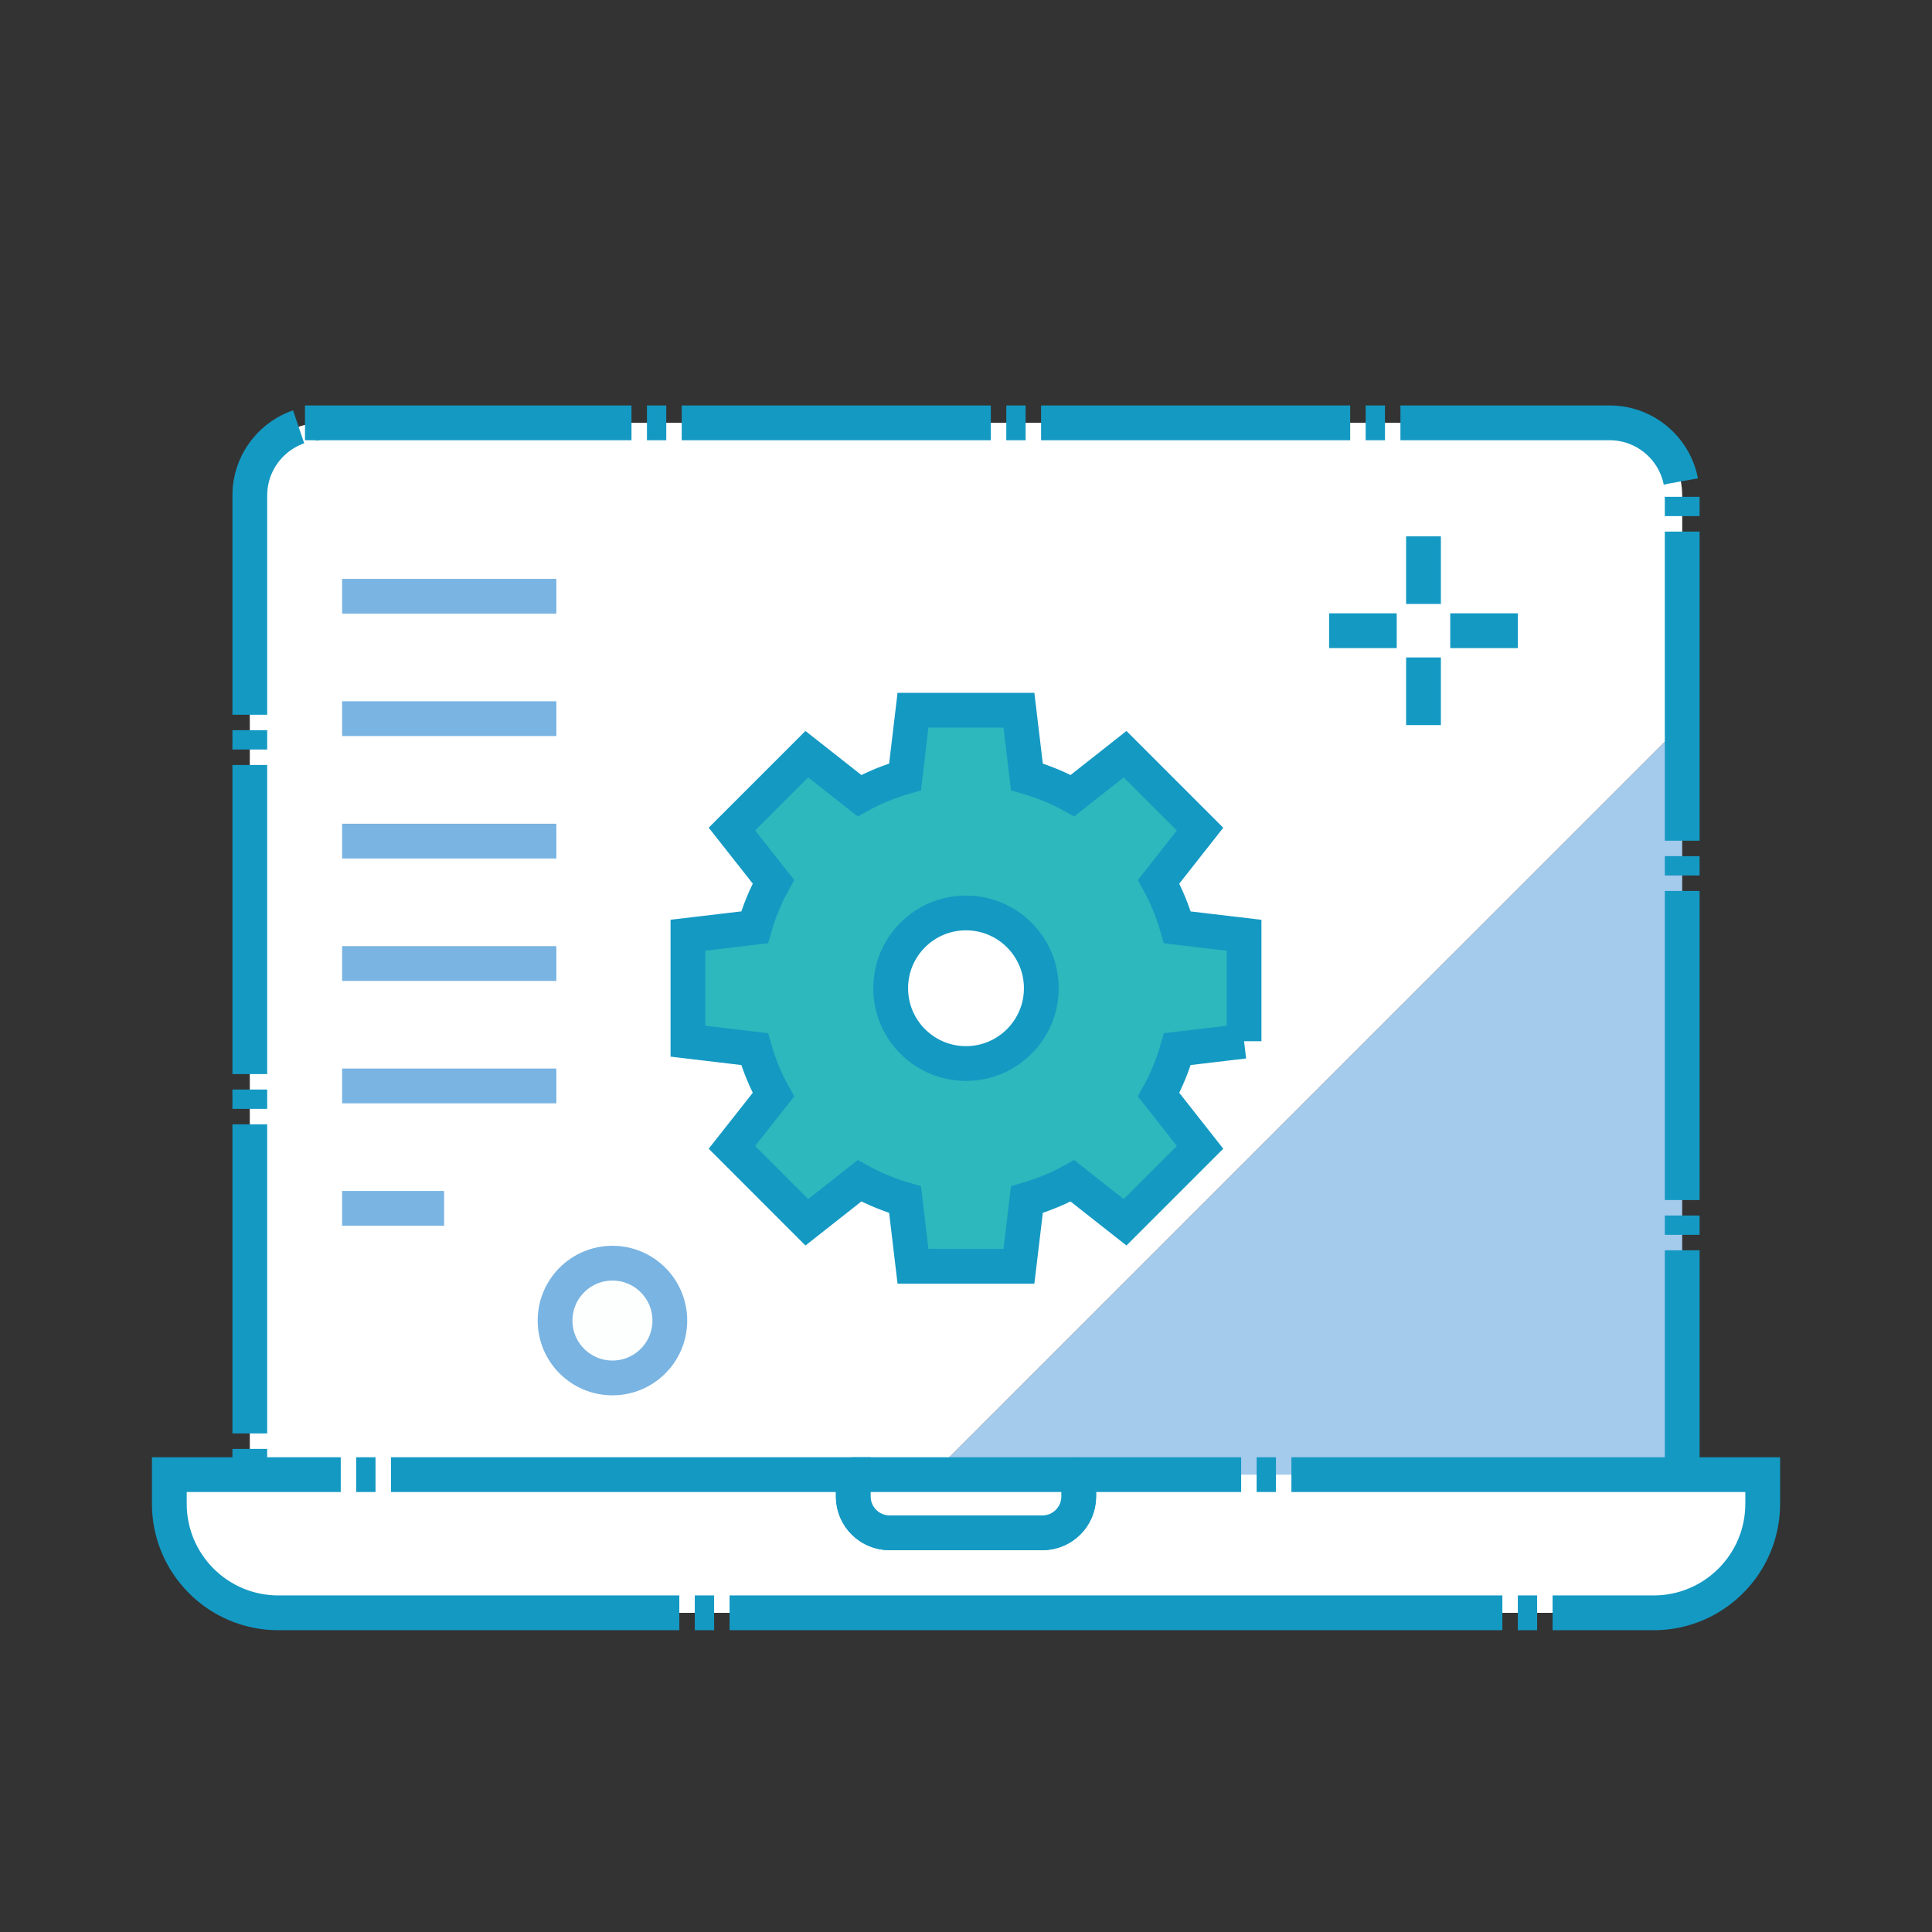 <?xml version="1.0" encoding="UTF-8"?>
<svg xmlns="http://www.w3.org/2000/svg" version="1.1" viewBox="0 0 500 500">
  <rect x="0" y="0" width="500" height="500" fill="#333333" stroke="none"/>
  <defs>
    <style>
      .cls-1, .cls-2 {
        fill: #fff;
      }

      .cls-3 {
        fill: #a4caec;
      }

      .cls-4 {
        stroke-dasharray: 80 4 5 4;
      }

      .cls-4, .cls-5, .cls-6, .cls-7, .cls-8, .cls-9, .cls-2 {
        stroke-width: 9px;
      }

      .cls-4, .cls-5, .cls-6, .cls-7, .cls-2 {
        stroke: #1499c3;
      }

      .cls-4, .cls-6, .cls-7, .cls-8 {
        fill: none;
      }

      .cls-5 {
        fill: #2cb8bc;
        stroke-miterlimit: 10;
      }

      .cls-6 {
        stroke-dasharray: 200 4 5 4;
      }

      .cls-8, .cls-9 {
        stroke: #79b4e2;
      }

      .cls-9 {
        fill: #fdfefe;
      }

      .cls-2 {
        stroke-linecap: round;
        stroke-linejoin: round;
      }
    </style>
  </defs>
  <!-- Generator: Adobe Illustrator 28.7.1, SVG Export Plug-In . SVG Version: 1.2.0 Build 142)  -->
  <g>
    <g id="_레이어_1" data-name="레이어_1">
      <g id="_레이어_1-2" data-name="_레이어_1">
        <g>
          <g>
            <path class="cls-3" d="M220.29,402.49h196.28c10.38,0,18.78-8.41,18.78-18.79v-196.28l-215.07,215.06h0Z"/>
            <path class="cls-1" d="M435.35,128.21c0-10.37-8.41-18.79-18.78-18.79H83.43c-10.38,0-18.78,8.41-18.78,18.79v255.49c0,10.37,8.41,18.79,18.78,18.79h136.86l215.07-215.06v-59.21h-.01Z"/>
          </g>
          <path class="cls-4" d="M83.43,109.43h333.14c10.37,0,18.78,8.42,18.78,18.78v255.49c0,10.37-8.42,18.79-18.79,18.79H83.43c-10.37,0-18.78-8.42-18.78-18.78v-255.49c0-10.37,8.42-18.79,18.79-18.79h-.01Z"/>
          <g>
            <path class="cls-1" d="M279.17,381.64v5.64c0,5.2-4.21,9.41-9.41,9.41h-39.52c-5.2,0-9.41-4.21-9.41-9.41v-5.64H43.82v7.53c0,15.59,12.63,28.23,28.23,28.23h355.91c15.59,0,28.23-12.64,28.23-28.23v-7.53h-177.02Z"/>
            <path class="cls-6" d="M279.17,381.64v5.64c0,5.2-4.21,9.41-9.41,9.41h-39.52c-5.2,0-9.41-4.21-9.41-9.41v-5.64H43.82v7.53c0,15.59,12.63,28.23,28.23,28.23h355.91c15.59,0,28.23-12.64,28.23-28.23v-7.53h-177.02Z"/>
            <path class="cls-2" d="M230.24,396.69h39.52c5.2,0,9.41-4.21,9.41-9.41v-5.64h-58.34v5.64c0,5.2,4.21,9.41,9.41,9.41h0Z"/>
          </g>
          <path class="cls-5" d="M321.96,269.47v-27.43l-17.26-2.04c-1.19-4.14-2.8-8.1-4.85-11.8l10.72-13.62-19.4-19.4-13.61,10.73c-3.71-2.05-7.66-3.67-11.8-4.86l-2.06-17.25h-27.42l-2.05,17.25c-4.14,1.18-8.1,2.81-11.8,4.86l-13.63-10.73-19.38,19.38,10.74,13.63c-2.06,3.7-3.68,7.66-4.87,11.8l-17.25,2.04v27.43l17.25,2.05c1.19,4.14,2.81,8.1,4.87,11.79l-10.74,13.63,19.39,19.4,13.62-10.73c3.7,2.04,7.66,3.66,11.8,4.86l2.05,17.25h27.42l2.06-17.25c4.14-1.2,8.09-2.82,11.78-4.86l13.63,10.73,19.4-19.4-10.72-13.63c2.05-3.69,3.66-7.65,4.85-11.79l17.26-2.05h0ZM250,275.24c-10.76,0-19.49-8.71-19.49-19.49s8.73-19.48,19.49-19.48,19.49,8.73,19.49,19.48-8.72,19.49-19.49,19.49h0Z"/>
          <line class="cls-8" x1="88.54" y1="154.31" x2="143.98" y2="154.31"/>
          <line class="cls-8" x1="88.54" y1="185.99" x2="143.98" y2="185.99"/>
          <line class="cls-8" x1="88.54" y1="217.68" x2="143.98" y2="217.68"/>
          <line class="cls-8" x1="88.54" y1="249.36" x2="143.98" y2="249.36"/>
          <line class="cls-8" x1="88.54" y1="281.04" x2="143.98" y2="281.04"/>
          <line class="cls-8" x1="88.54" y1="312.72" x2="114.94" y2="312.72"/>
          <g>
            <g>
              <line class="cls-7" x1="392.82" y1="163.23" x2="375.32" y2="163.23"/>
              <line class="cls-7" x1="361.47" y1="163.23" x2="343.97" y2="163.23"/>
            </g>
            <g>
              <line class="cls-7" x1="368.4" y1="138.81" x2="368.4" y2="156.3"/>
              <line class="cls-7" x1="368.4" y1="170.15" x2="368.4" y2="187.65"/>
            </g>
          </g>
          <circle class="cls-9" cx="158.5" cy="341.76" r="14.85"/>
        </g>
      </g>
    </g>
  </g>
</svg>